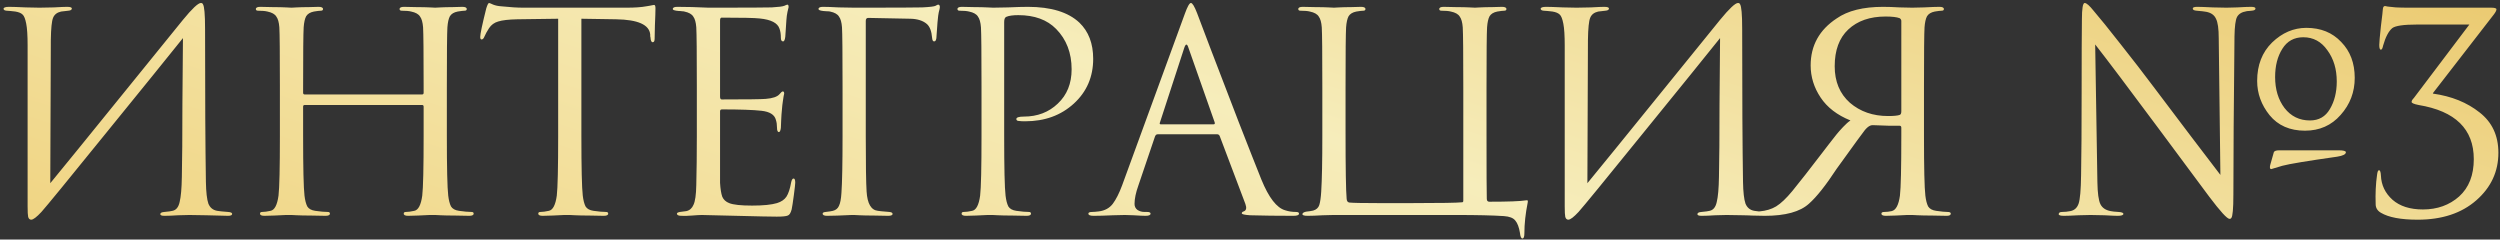 <?xml version="1.0" encoding="UTF-8"?> <svg xmlns="http://www.w3.org/2000/svg" width="407" height="39" viewBox="0 0 407 39" fill="none"><rect x="0" y="0" width="407" height="39" fill="#333333" stroke="none"/><path d="M8.275 6.47L8.185 29.825C10.285 27.275 14.14 22.535 19.75 15.605C25.39 8.645 28.735 4.52 29.785 3.23C31.285 1.4 32.26 0.485 32.71 0.485C32.89 0.485 33.01 0.575 33.07 0.755C33.16 0.905 33.235 1.295 33.295 1.925C33.355 2.555 33.385 3.5 33.385 4.76C33.385 15.71 33.43 23.99 33.52 29.6C33.55 31.28 33.685 32.465 33.925 33.155C34.195 33.815 34.675 34.205 35.365 34.325C35.695 34.385 36.28 34.445 37.12 34.505C37.57 34.535 37.795 34.64 37.795 34.82C37.795 35.03 37.57 35.135 37.12 35.135C36.49 35.135 35.32 35.105 33.61 35.045C31.9 35.015 30.97 35 30.82 35C30.55 35 29.95 35.015 29.02 35.045C28.12 35.105 27.37 35.135 26.77 35.135C26.32 35.135 26.095 35.045 26.095 34.865C26.095 34.655 26.32 34.535 26.77 34.505C27.43 34.445 27.865 34.385 28.075 34.325C28.675 34.205 29.065 33.725 29.245 32.885C29.455 32.045 29.575 30.68 29.605 28.79C29.665 26.06 29.695 22.13 29.695 17C29.725 11.84 29.755 8.24 29.785 6.2C27.505 9.05 23.29 14.255 17.14 21.815C11.02 29.375 7.555 33.605 6.745 34.505C5.965 35.345 5.41 35.765 5.08 35.765C4.84 35.765 4.675 35.615 4.585 35.315C4.525 35.045 4.495 34.475 4.495 33.605V7.415C4.495 5.795 4.42 4.61 4.27 3.86C4.12 3.08 3.925 2.585 3.685 2.375C3.445 2.135 3.055 1.97 2.515 1.88C2.305 1.85 2.035 1.82 1.705 1.79C1.375 1.76 1.165 1.745 1.075 1.745C0.745 1.715 0.58 1.61 0.58 1.43C0.58 1.22 0.88 1.115 1.48 1.115C1.99 1.115 2.89 1.145 4.18 1.205C5.5 1.235 6.25 1.25 6.43 1.25C6.94 1.25 7.72 1.235 8.77 1.205C9.82 1.145 10.54 1.115 10.93 1.115C11.44 1.115 11.695 1.205 11.695 1.385C11.695 1.595 11.5 1.715 11.11 1.745C10.51 1.805 10.12 1.85 9.94 1.88C9.28 2.03 8.845 2.375 8.635 2.915C8.425 3.425 8.305 4.61 8.275 6.47ZM49.617 15.38H68.697C68.877 15.38 68.967 15.29 68.967 15.11V14.165C68.967 8.645 68.937 5.405 68.877 4.445C68.817 3.635 68.652 3.05 68.382 2.69C68.142 2.3 67.662 2.03 66.942 1.88C66.582 1.79 66.072 1.745 65.412 1.745C65.172 1.745 65.052 1.655 65.052 1.475C65.052 1.235 65.292 1.115 65.772 1.115C66.372 1.115 67.077 1.13 67.887 1.16C68.697 1.16 69.387 1.175 69.957 1.205C70.527 1.235 70.827 1.25 70.857 1.25C70.887 1.25 71.172 1.235 71.712 1.205C72.282 1.175 72.912 1.16 73.602 1.16C74.322 1.13 74.877 1.115 75.267 1.115C75.747 1.115 75.987 1.235 75.987 1.475C75.987 1.655 75.867 1.745 75.627 1.745C75.417 1.745 75.042 1.79 74.502 1.88C73.902 2 73.482 2.255 73.242 2.645C73.032 3.035 72.897 3.635 72.837 4.445C72.777 5.405 72.747 8.645 72.747 14.165V22.085C72.747 27.335 72.822 30.59 72.972 31.85C73.062 32.6 73.212 33.185 73.422 33.605C73.662 33.995 74.097 34.235 74.727 34.325C75.567 34.445 76.242 34.505 76.752 34.505C76.992 34.505 77.112 34.595 77.112 34.775C77.112 35.015 76.872 35.135 76.392 35.135C75.672 35.135 74.862 35.12 73.962 35.09C73.092 35.09 72.357 35.075 71.757 35.045C71.187 35.015 70.887 35 70.857 35C70.827 35 70.527 35 69.957 35C69.417 35.03 68.787 35.06 68.067 35.09C67.377 35.12 66.837 35.135 66.447 35.135C65.967 35.135 65.727 35.015 65.727 34.775C65.727 34.595 65.847 34.505 66.087 34.505C66.447 34.505 66.897 34.445 67.437 34.325C68.097 34.205 68.532 33.38 68.742 31.85C68.892 30.59 68.967 27.335 68.967 22.085V17.36C68.967 17.18 68.877 17.09 68.697 17.09H49.617C49.437 17.09 49.347 17.18 49.347 17.36V22.085C49.347 27.335 49.422 30.59 49.572 31.85C49.662 32.6 49.812 33.185 50.022 33.605C50.262 33.995 50.697 34.235 51.327 34.325C52.167 34.445 52.842 34.505 53.352 34.505C53.592 34.505 53.712 34.595 53.712 34.775C53.712 35.015 53.472 35.135 52.992 35.135C52.272 35.135 51.462 35.12 50.562 35.09C49.692 35.09 48.957 35.075 48.357 35.045C47.787 35.015 47.487 35 47.457 35C47.427 35 47.127 35 46.557 35C46.017 35.03 45.387 35.06 44.667 35.09C43.977 35.12 43.437 35.135 43.047 35.135C42.567 35.135 42.327 35.015 42.327 34.775C42.327 34.595 42.447 34.505 42.687 34.505C43.047 34.505 43.497 34.445 44.037 34.325C44.697 34.205 45.132 33.38 45.342 31.85C45.492 30.59 45.567 27.335 45.567 22.085V14.165C45.567 8.645 45.537 5.405 45.477 4.445C45.417 3.635 45.252 3.05 44.982 2.69C44.742 2.3 44.262 2.03 43.542 1.88C43.182 1.79 42.672 1.745 42.012 1.745C41.772 1.745 41.652 1.655 41.652 1.475C41.652 1.235 41.892 1.115 42.372 1.115C42.972 1.115 43.677 1.13 44.487 1.16C45.297 1.16 45.987 1.175 46.557 1.205C47.127 1.235 47.427 1.25 47.457 1.25C47.487 1.25 47.772 1.235 48.312 1.205C48.882 1.175 49.512 1.16 50.202 1.16C50.922 1.13 51.477 1.115 51.867 1.115C52.347 1.115 52.587 1.235 52.587 1.475C52.587 1.655 52.467 1.745 52.227 1.745C52.017 1.745 51.642 1.79 51.102 1.88C50.502 2 50.082 2.255 49.842 2.645C49.632 3.035 49.497 3.635 49.437 4.445C49.377 5.405 49.347 8.645 49.347 14.165V15.11C49.347 15.29 49.437 15.38 49.617 15.38ZM94.65 3.05V22.085C94.65 27.335 94.725 30.59 94.875 31.85C94.965 32.6 95.115 33.185 95.325 33.605C95.565 33.995 96 34.235 96.63 34.325C97.47 34.445 98.145 34.505 98.655 34.505C98.895 34.505 99.015 34.595 99.015 34.775C99.015 35.015 98.775 35.135 98.295 35.135C97.575 35.135 96.765 35.12 95.865 35.09C94.995 35.09 94.26 35.075 93.66 35.045C93.09 35.015 92.79 35 92.76 35C92.73 35 92.43 35 91.86 35C91.32 35.03 90.69 35.06 89.97 35.09C89.28 35.12 88.74 35.135 88.35 35.135C87.87 35.135 87.63 35.015 87.63 34.775C87.63 34.595 87.75 34.505 87.99 34.505C88.35 34.505 88.8 34.445 89.34 34.325C90 34.205 90.435 33.38 90.645 31.85C90.795 30.59 90.87 27.335 90.87 22.085V3.05C90.15 3.05 89.04 3.065 87.54 3.095C86.04 3.125 84.93 3.14 84.21 3.14C82.8 3.17 81.765 3.29 81.105 3.5C80.475 3.68 79.98 4.04 79.62 4.58C79.29 5.09 79.035 5.555 78.855 5.975C78.735 6.275 78.585 6.425 78.405 6.425C78.255 6.425 78.18 6.29 78.18 6.02C78.18 5.54 78.51 3.98 79.17 1.34C79.35 0.77 79.5 0.485 79.62 0.485C79.68 0.485 79.905 0.575 80.295 0.755C80.685 0.905 81.12 0.995 81.6 1.025C83.04 1.175 84.225 1.25 85.155 1.25H102.03C103.35 1.25 104.415 1.175 105.225 1.025C105.405 0.995 105.585 0.965 105.765 0.935C105.975 0.905 106.125 0.875 106.215 0.845C106.335 0.815 106.425 0.8 106.485 0.8C106.635 0.8 106.71 0.98 106.71 1.34C106.71 1.85 106.68 2.78 106.62 4.13C106.59 5.48 106.575 6.2 106.575 6.29C106.575 6.68 106.47 6.875 106.26 6.875C106.05 6.875 105.93 6.62 105.9 6.11C105.9 6.05 105.885 5.975 105.855 5.885C105.855 5.765 105.855 5.675 105.855 5.615C105.705 4.025 103.86 3.2 100.32 3.14C99.69 3.14 98.745 3.125 97.485 3.095C96.225 3.065 95.28 3.05 94.65 3.05ZM113.445 22.085V14.165C113.445 8.645 113.415 5.405 113.355 4.445C113.295 3.635 113.13 3.05 112.86 2.69C112.62 2.3 112.14 2.03 111.42 1.88C111.33 1.85 111.21 1.835 111.06 1.835C110.91 1.805 110.73 1.79 110.52 1.79C110.34 1.76 110.205 1.745 110.115 1.745C109.725 1.685 109.53 1.595 109.53 1.475C109.53 1.235 109.77 1.115 110.25 1.115C111.75 1.115 113.445 1.16 115.335 1.25C121.515 1.25 124.95 1.235 125.64 1.205C126.75 1.145 127.44 1.055 127.71 0.935C127.95 0.815 128.115 0.755 128.205 0.755C128.325 0.755 128.385 0.89 128.385 1.16C128.385 1.22 128.325 1.475 128.205 1.925C128.115 2.345 128.055 2.795 128.025 3.275L127.845 5.975C127.785 6.485 127.665 6.74 127.485 6.74C127.245 6.74 127.125 6.545 127.125 6.155C127.125 5.555 127.05 5.06 126.9 4.67C126.6 3.74 125.52 3.185 123.66 3.005C122.88 2.915 120.825 2.87 117.495 2.87C117.315 2.87 117.225 3.02 117.225 3.32V15.74C117.225 16.04 117.315 16.19 117.495 16.19C121.575 16.19 123.96 16.16 124.65 16.1C125.79 16.01 126.54 15.755 126.9 15.335C127.14 15.035 127.32 14.885 127.44 14.885C127.59 14.885 127.665 15.005 127.665 15.245C127.665 15.305 127.635 15.44 127.575 15.65C127.545 15.86 127.5 16.16 127.44 16.55C127.38 16.94 127.335 17.345 127.305 17.765C127.245 18.305 127.2 18.95 127.17 19.7C127.14 20.42 127.125 20.795 127.125 20.825C127.065 21.275 126.96 21.5 126.81 21.5C126.6 21.5 126.495 21.26 126.495 20.78C126.495 20.3 126.435 19.88 126.315 19.52C126.105 18.68 125.325 18.185 123.975 18.035C122.625 17.885 120.48 17.81 117.54 17.81C117.33 17.81 117.225 17.915 117.225 18.125V22.085C117.225 22.355 117.225 23.135 117.225 24.425C117.225 25.685 117.225 26.825 117.225 27.845C117.225 28.865 117.225 29.51 117.225 29.78C117.285 30.77 117.405 31.52 117.585 32.03C117.795 32.51 118.17 32.855 118.71 33.065C119.37 33.335 120.615 33.47 122.445 33.47C124.245 33.47 125.595 33.335 126.495 33.065C127.185 32.855 127.695 32.51 128.025 32.03C128.355 31.52 128.61 30.755 128.79 29.735C128.88 29.285 129.015 29.06 129.195 29.06C129.375 29.06 129.465 29.285 129.465 29.735C129.465 29.945 129.39 30.62 129.24 31.76C129.09 32.9 128.97 33.68 128.88 34.1C128.73 34.67 128.52 35 128.25 35.09C127.98 35.21 127.38 35.27 126.45 35.27C125.58 35.27 123.39 35.225 119.88 35.135C116.28 35.045 114.405 35 114.255 35C113.955 35 113.43 35.03 112.68 35.09C111.93 35.15 111.345 35.165 110.925 35.135C110.445 35.135 110.205 35.015 110.205 34.775C110.205 34.655 110.37 34.565 110.7 34.505C111.27 34.445 111.615 34.4 111.735 34.37C112.275 34.25 112.665 33.905 112.905 33.335C113.175 32.765 113.325 31.7 113.355 30.14C113.415 27.8 113.445 25.115 113.445 22.085ZM140.947 3.41V22.085C140.947 26.765 140.992 29.795 141.082 31.175C141.202 33.155 141.817 34.205 142.927 34.325C143.047 34.355 143.662 34.415 144.772 34.505C145.132 34.535 145.312 34.64 145.312 34.82C145.312 35.03 145.072 35.135 144.592 35.135C143.842 35.135 143.032 35.12 142.162 35.09C141.292 35.09 140.557 35.075 139.957 35.045C139.387 35.015 139.087 35 139.057 35H138.652C136.852 35.09 135.517 35.135 134.647 35.135C134.167 35.135 133.927 35.015 133.927 34.775C133.927 34.625 134.092 34.535 134.422 34.505C134.962 34.445 135.352 34.385 135.592 34.325C136.072 34.205 136.402 33.935 136.582 33.515C136.792 33.095 136.927 32.39 136.987 31.4C137.107 29.69 137.167 26.585 137.167 22.085V14.165C137.167 8.645 137.137 5.405 137.077 4.445C137.017 3.635 136.852 3.05 136.582 2.69C136.342 2.3 135.862 2.03 135.142 1.88C135.052 1.85 134.872 1.835 134.602 1.835C134.332 1.805 134.137 1.79 134.017 1.79C133.507 1.73 133.252 1.625 133.252 1.475C133.252 1.235 133.492 1.115 133.972 1.115C134.572 1.115 135.427 1.145 136.537 1.205C137.677 1.235 138.517 1.25 139.057 1.25C145.747 1.25 149.437 1.235 150.127 1.205C151.387 1.145 152.122 1.055 152.332 0.935C152.512 0.815 152.647 0.755 152.737 0.755C152.917 0.755 153.007 0.89 153.007 1.16C153.007 1.22 152.992 1.325 152.962 1.475C152.932 1.625 152.887 1.805 152.827 2.015C152.797 2.225 152.767 2.405 152.737 2.555C152.677 2.915 152.587 4.01 152.467 5.84C152.467 6.44 152.332 6.74 152.062 6.74C151.882 6.74 151.777 6.545 151.747 6.155C151.657 5.075 151.372 4.325 150.892 3.905C150.262 3.365 149.377 3.08 148.237 3.05L141.352 2.915C141.082 2.915 140.947 3.08 140.947 3.41ZM159.79 22.085V14.165C159.79 8.645 159.76 5.405 159.7 4.445C159.64 3.635 159.475 3.05 159.205 2.69C158.965 2.3 158.485 2.03 157.765 1.88C157.405 1.79 156.895 1.745 156.235 1.745C155.995 1.745 155.875 1.655 155.875 1.475C155.875 1.235 156.115 1.115 156.595 1.115C157.195 1.115 157.885 1.13 158.665 1.16C159.445 1.16 160.12 1.175 160.69 1.205C161.29 1.235 161.62 1.25 161.68 1.25C161.92 1.25 162.73 1.235 164.11 1.205C165.49 1.145 166.57 1.115 167.35 1.115C171.1 1.115 173.89 1.97 175.72 3.68C177.22 5.12 177.97 7.085 177.97 9.575C177.97 12.515 176.92 14.945 174.82 16.865C172.72 18.785 170.08 19.745 166.9 19.745C166.42 19.745 166.105 19.73 165.955 19.7C165.625 19.7 165.46 19.595 165.46 19.385C165.46 19.115 165.865 18.98 166.675 18.98C168.895 18.98 170.74 18.275 172.21 16.865C173.71 15.455 174.46 13.595 174.46 11.285C174.46 8.615 173.62 6.425 171.94 4.715C170.47 3.215 168.415 2.465 165.775 2.465C164.905 2.465 164.26 2.555 163.84 2.735C163.6 2.825 163.48 3.11 163.48 3.59V22.085C163.48 27.335 163.555 30.59 163.705 31.85C163.795 32.6 163.945 33.185 164.155 33.605C164.395 33.995 164.83 34.235 165.46 34.325C166.3 34.445 166.975 34.505 167.485 34.505C167.725 34.505 167.845 34.595 167.845 34.775C167.845 35.015 167.605 35.135 167.125 35.135C166.405 35.135 165.595 35.12 164.695 35.09C163.825 35.09 163.09 35.075 162.49 35.045C161.92 35.015 161.62 35 161.59 35H160.78C160.24 35.03 159.61 35.06 158.89 35.09C158.2 35.12 157.66 35.135 157.27 35.135C156.79 35.135 156.55 35.015 156.55 34.775C156.55 34.595 156.67 34.505 156.91 34.505C157.27 34.505 157.72 34.445 158.26 34.325C158.92 34.205 159.355 33.38 159.565 31.85C159.715 30.59 159.79 27.335 159.79 22.085ZM198.157 21.86H188.482C188.272 21.86 188.122 21.98 188.032 22.22L185.332 30.185C184.912 31.355 184.702 32.36 184.702 33.2C184.702 33.62 184.867 33.95 185.197 34.19C185.527 34.4 185.902 34.505 186.322 34.505H186.727C187.117 34.505 187.312 34.595 187.312 34.775C187.312 35.015 187.042 35.135 186.502 35.135C186.082 35.135 185.437 35.105 184.567 35.045C183.727 35.015 183.247 35 183.127 35C183.097 35 182.452 35.015 181.192 35.045C179.932 35.105 178.882 35.135 178.042 35.135C177.472 35.135 177.187 35.015 177.187 34.775C177.187 34.595 177.397 34.505 177.817 34.505C178.057 34.505 178.417 34.475 178.897 34.415C179.857 34.295 180.607 33.89 181.147 33.2C181.687 32.48 182.197 31.475 182.677 30.185L192.892 2.24C193.312 1.07 193.642 0.485 193.882 0.485C194.122 0.485 194.452 1.025 194.872 2.105C194.992 2.405 195.742 4.385 197.122 8.045C198.532 11.705 200.047 15.65 201.667 19.88C203.317 24.11 204.547 27.23 205.357 29.24C206.557 32.18 207.847 33.845 209.227 34.235C209.767 34.415 210.352 34.505 210.982 34.505C211.312 34.505 211.477 34.595 211.477 34.775C211.477 35.015 211.177 35.135 210.577 35.135C207.937 35.135 205.582 35.105 203.512 35.045C202.612 34.985 202.162 34.88 202.162 34.73C202.162 34.58 202.267 34.475 202.477 34.415C202.897 34.265 202.987 33.86 202.747 33.2L198.562 22.13C198.472 21.95 198.337 21.86 198.157 21.86ZM188.977 20.24H197.572C197.752 20.24 197.812 20.135 197.752 19.925L193.477 7.775C193.267 7.085 193.042 7.085 192.802 7.775L188.842 19.925C188.752 20.135 188.797 20.24 188.977 20.24ZM242.005 14.165V22.04C242.005 27.98 242.02 31.415 242.05 32.345C242.05 32.675 242.185 32.84 242.455 32.84C245.545 32.84 247.54 32.765 248.44 32.615C248.59 32.585 248.68 32.6 248.71 32.66C248.74 32.69 248.74 32.795 248.71 32.975C248.35 34.775 248.17 36.44 248.17 37.97C248.17 38.54 248.065 38.825 247.855 38.825C247.645 38.825 247.51 38.525 247.45 37.925C247.3 36.995 247.045 36.32 246.685 35.9C246.355 35.48 245.74 35.24 244.84 35.18C243.04 35.06 240.445 35 237.055 35H217.075C216.925 35 216.34 35.015 215.32 35.045C214.33 35.105 213.52 35.135 212.89 35.135C212.32 35.135 212.035 35.045 212.035 34.865C212.035 34.685 212.23 34.55 212.62 34.46C213.16 34.4 213.55 34.34 213.79 34.28C214.3 34.13 214.63 33.83 214.78 33.38C214.93 32.9 215.035 32.165 215.095 31.175C215.215 29.255 215.275 26.255 215.275 22.175V14.165C215.275 8.645 215.245 5.405 215.185 4.445C215.125 3.635 214.96 3.05 214.69 2.69C214.45 2.3 213.97 2.03 213.25 1.88C212.89 1.79 212.38 1.745 211.72 1.745C211.48 1.745 211.36 1.655 211.36 1.475C211.36 1.235 211.6 1.115 212.08 1.115C212.68 1.115 213.385 1.13 214.195 1.16C215.005 1.16 215.695 1.175 216.265 1.205C216.835 1.235 217.135 1.25 217.165 1.25C217.195 1.25 217.48 1.235 218.02 1.205C218.59 1.175 219.22 1.16 219.91 1.16C220.63 1.13 221.185 1.115 221.575 1.115C222.055 1.115 222.295 1.235 222.295 1.475C222.295 1.655 222.175 1.745 221.935 1.745C221.725 1.745 221.35 1.79 220.81 1.88C220.21 2 219.79 2.255 219.55 2.645C219.34 3.035 219.205 3.635 219.145 4.445C219.085 5.405 219.055 8.645 219.055 14.165V21.32C219.055 27.41 219.115 31.1 219.235 32.39C219.265 32.75 219.415 32.945 219.685 32.975C220.285 33.035 221.785 33.065 224.185 33.065H230.08C234.58 33.065 237.235 33.02 238.045 32.93C238.165 32.93 238.225 32.84 238.225 32.66V14.165C238.225 8.645 238.195 5.405 238.135 4.445C238.075 3.635 237.91 3.05 237.64 2.69C237.4 2.3 236.92 2.03 236.2 1.88C235.84 1.79 235.33 1.745 234.67 1.745C234.43 1.745 234.31 1.655 234.31 1.475C234.31 1.235 234.55 1.115 235.03 1.115C235.63 1.115 236.335 1.13 237.145 1.16C237.955 1.16 238.645 1.175 239.215 1.205C239.785 1.235 240.085 1.25 240.115 1.25C240.145 1.25 240.43 1.235 240.97 1.205C241.54 1.175 242.17 1.16 242.86 1.16C243.58 1.13 244.135 1.115 244.525 1.115C245.005 1.115 245.245 1.235 245.245 1.475C245.245 1.655 245.125 1.745 244.885 1.745C244.675 1.745 244.3 1.79 243.76 1.88C243.16 2 242.74 2.255 242.5 2.645C242.29 3.035 242.155 3.635 242.095 4.445C242.035 5.405 242.005 8.645 242.005 14.165ZM258.517 6.47L258.427 29.825C260.527 27.275 264.382 22.535 269.992 15.605C275.632 8.645 278.977 4.52 280.027 3.23C281.527 1.4 282.502 0.485 282.952 0.485C283.132 0.485 283.252 0.575 283.312 0.755C283.402 0.905 283.477 1.295 283.537 1.925C283.597 2.555 283.627 3.5 283.627 4.76C283.627 15.71 283.672 23.99 283.762 29.6C283.792 31.28 283.927 32.465 284.167 33.155C284.437 33.815 284.917 34.205 285.607 34.325C285.937 34.385 286.522 34.445 287.362 34.505C287.812 34.535 288.037 34.64 288.037 34.82C288.037 35.03 287.812 35.135 287.362 35.135C286.732 35.135 285.562 35.105 283.852 35.045C282.142 35.015 281.212 35 281.062 35C280.792 35 280.192 35.015 279.262 35.045C278.362 35.105 277.612 35.135 277.012 35.135C276.562 35.135 276.337 35.045 276.337 34.865C276.337 34.655 276.562 34.535 277.012 34.505C277.672 34.445 278.107 34.385 278.317 34.325C278.917 34.205 279.307 33.725 279.487 32.885C279.697 32.045 279.817 30.68 279.847 28.79C279.907 26.06 279.937 22.13 279.937 17C279.967 11.84 279.997 8.24 280.027 6.2C277.747 9.05 273.532 14.255 267.382 21.815C261.262 29.375 257.797 33.605 256.987 34.505C256.207 35.345 255.652 35.765 255.322 35.765C255.082 35.765 254.917 35.615 254.827 35.315C254.767 35.045 254.737 34.475 254.737 33.605V7.415C254.737 5.795 254.662 4.61 254.512 3.86C254.362 3.08 254.167 2.585 253.927 2.375C253.687 2.135 253.297 1.97 252.757 1.88C252.547 1.85 252.277 1.82 251.947 1.79C251.617 1.76 251.407 1.745 251.317 1.745C250.987 1.715 250.822 1.61 250.822 1.43C250.822 1.22 251.122 1.115 251.722 1.115C252.232 1.115 253.132 1.145 254.422 1.205C255.742 1.235 256.492 1.25 256.672 1.25C257.182 1.25 257.962 1.235 259.012 1.205C260.062 1.145 260.782 1.115 261.172 1.115C261.682 1.115 261.937 1.205 261.937 1.385C261.937 1.595 261.742 1.715 261.352 1.745C260.752 1.805 260.362 1.85 260.182 1.88C259.522 2.03 259.087 2.375 258.877 2.915C258.667 3.425 258.547 4.61 258.517 6.47ZM309.534 18.125V3.41C309.534 3.23 309.444 3.08 309.264 2.96C308.784 2.78 308.019 2.69 306.969 2.69C304.419 2.69 302.394 3.395 300.894 4.805C299.424 6.185 298.689 8.18 298.689 10.79C298.689 13.28 299.514 15.26 301.164 16.73C302.844 18.17 304.914 18.89 307.374 18.89C308.304 18.89 308.934 18.83 309.264 18.71C309.444 18.65 309.534 18.455 309.534 18.125ZM311.334 1.25C311.454 1.25 312.084 1.235 313.224 1.205C314.394 1.145 315.234 1.115 315.744 1.115C316.224 1.115 316.464 1.235 316.464 1.475C316.464 1.655 316.344 1.745 316.104 1.745C315.894 1.745 315.519 1.79 314.979 1.88C314.379 2 313.959 2.255 313.719 2.645C313.509 3.035 313.374 3.635 313.314 4.445C313.254 5.405 313.224 8.645 313.224 14.165V22.085C313.224 27.335 313.299 30.59 313.449 31.85C313.539 32.6 313.689 33.185 313.899 33.605C314.139 33.995 314.574 34.235 315.204 34.325C316.044 34.445 316.659 34.505 317.049 34.505C317.409 34.505 317.589 34.595 317.589 34.775C317.589 35.015 317.364 35.135 316.914 35.135C316.194 35.135 315.384 35.12 314.484 35.09C313.584 35.09 312.834 35.075 312.234 35.045C311.664 35.015 311.364 35 311.334 35C311.304 35 311.019 35 310.479 35C309.939 35.03 309.324 35.06 308.634 35.09C307.944 35.12 307.404 35.135 307.014 35.135C306.534 35.135 306.294 35.015 306.294 34.775C306.294 34.595 306.459 34.505 306.789 34.505C307.149 34.505 307.539 34.46 307.959 34.37C308.649 34.22 309.099 33.38 309.309 31.85C309.459 30.59 309.534 27.35 309.534 22.13V20.78C309.534 20.57 309.429 20.465 309.219 20.465C308.229 20.495 306.789 20.465 304.899 20.375C304.719 20.375 304.569 20.405 304.449 20.465C304.179 20.585 303.894 20.825 303.594 21.185C303.474 21.305 301.944 23.405 299.004 27.485C297.234 30.185 295.734 32.075 294.504 33.155C293.064 34.475 290.664 35.135 287.304 35.135L285.099 35.09C284.559 35.09 284.289 34.97 284.289 34.73C284.289 34.55 284.529 34.46 285.009 34.46C285.519 34.46 285.999 34.445 286.449 34.415C287.499 34.325 288.399 34.055 289.149 33.605C289.929 33.125 290.814 32.285 291.804 31.085C293.004 29.615 294.624 27.545 296.664 24.875C296.754 24.755 297.099 24.305 297.699 23.525C298.329 22.715 298.764 22.16 299.004 21.86C299.244 21.56 299.589 21.17 300.039 20.69C300.489 20.21 300.894 19.85 301.254 19.61C299.094 18.74 297.474 17.495 296.394 15.875C295.314 14.255 294.774 12.515 294.774 10.655C294.774 7.415 296.184 4.865 299.004 3.005C300.804 1.745 303.324 1.115 306.564 1.115C307.314 1.115 308.214 1.145 309.264 1.205C310.344 1.235 311.034 1.25 311.334 1.25ZM375.25 21.275C372.79 21.275 370.87 20.435 369.49 18.755C368.14 17.075 367.465 15.215 367.465 13.175C367.465 10.595 368.275 8.51 369.895 6.92C371.545 5.33 373.405 4.535 375.475 4.535C377.815 4.535 379.705 5.3 381.145 6.83C382.615 8.33 383.35 10.28 383.35 12.68C383.35 14.99 382.585 17 381.055 18.71C379.555 20.42 377.62 21.275 375.25 21.275ZM376.06 19.61C377.5 19.61 378.58 18.995 379.3 17.765C380.05 16.505 380.425 15.005 380.425 13.265C380.425 11.255 379.915 9.56 378.895 8.18C377.905 6.77 376.6 6.065 374.98 6.065C373.48 6.065 372.34 6.695 371.56 7.955C370.78 9.185 370.39 10.715 370.39 12.545C370.39 14.555 370.9 16.235 371.92 17.585C372.97 18.935 374.35 19.61 376.06 19.61ZM341.095 7.235L341.455 29.645C341.485 31.445 341.65 32.645 341.95 33.245C342.25 33.845 342.805 34.22 343.615 34.37C343.885 34.43 344.305 34.475 344.875 34.505C345.415 34.535 345.685 34.64 345.685 34.82C345.685 35.03 345.37 35.135 344.74 35.135C344.35 35.135 343.645 35.105 342.625 35.045C341.605 35.015 340.84 35 340.33 35C340.12 35 339.475 35.015 338.395 35.045C337.315 35.105 336.52 35.135 336.01 35.135C335.44 35.135 335.155 35.045 335.155 34.865C335.155 34.625 335.35 34.505 335.74 34.505C336.16 34.505 336.595 34.46 337.045 34.37C337.705 34.25 338.155 33.845 338.395 33.155C338.635 32.465 338.77 30.92 338.8 28.52C338.86 25.4 338.89 20.93 338.89 15.11C338.89 9.29 338.905 5.315 338.935 3.185C338.935 1.385 339.085 0.485 339.385 0.485C339.685 0.485 340.18 0.92 340.87 1.79C341.83 2.9 343.285 4.7 345.235 7.19C347.185 9.65 348.97 11.96 350.59 14.12C352.24 16.28 354.28 18.98 356.71 22.22C359.17 25.46 360.76 27.545 361.48 28.475L361.21 6.245C361.21 4.685 361.06 3.62 360.76 3.05C360.49 2.45 359.965 2.075 359.185 1.925C358.885 1.865 358.36 1.805 357.61 1.745C357.19 1.715 356.98 1.595 356.98 1.385C356.98 1.205 357.22 1.115 357.7 1.115C358.18 1.115 359.02 1.145 360.22 1.205C361.42 1.235 362.17 1.25 362.47 1.25C362.65 1.25 363.235 1.235 364.225 1.205C365.245 1.145 365.995 1.115 366.475 1.115C366.955 1.115 367.195 1.205 367.195 1.385C367.195 1.595 366.985 1.715 366.565 1.745C366.475 1.745 366.325 1.76 366.115 1.79C365.935 1.79 365.8 1.805 365.71 1.835C364.96 1.955 364.45 2.27 364.18 2.78C363.94 3.26 363.805 4.295 363.775 5.885C363.655 17.105 363.595 25.685 363.595 31.625C363.595 32.825 363.565 33.74 363.505 34.37C363.445 34.97 363.37 35.33 363.28 35.45C363.22 35.57 363.115 35.63 362.965 35.63C362.575 35.63 361.465 34.415 359.635 31.985C358.855 30.935 356.08 27.2 351.31 20.78C346.54 14.36 343.135 9.845 341.095 7.235ZM371.065 24.47H380.695C381.505 24.47 381.91 24.575 381.91 24.785C381.91 25.115 381.445 25.355 380.515 25.505C375.655 26.195 372.67 26.69 371.56 26.99L369.76 27.53C369.55 27.53 369.49 27.32 369.58 26.9L370.165 24.83C370.225 24.59 370.525 24.47 371.065 24.47ZM392.158 1.25H405.568C406.138 1.25 406.423 1.34 406.423 1.52C406.423 1.7 406.288 1.97 406.018 2.33L396.118 15.11C396.058 15.17 396.058 15.215 396.118 15.245C399.118 15.665 401.638 16.685 403.678 18.305C405.718 19.895 406.738 22.085 406.738 24.875C406.738 27.935 405.538 30.515 403.138 32.615C400.738 34.715 397.558 35.765 393.598 35.765C390.868 35.765 388.873 35.39 387.613 34.64C387.043 34.31 386.758 33.845 386.758 33.245C386.698 31.535 386.773 29.945 386.983 28.475C387.043 27.965 387.148 27.71 387.298 27.71C387.478 27.71 387.583 27.995 387.613 28.565C387.673 30.125 388.303 31.445 389.503 32.525C390.703 33.575 392.353 34.1 394.453 34.1C396.793 34.1 398.758 33.395 400.348 31.985C401.938 30.545 402.733 28.52 402.733 25.91C402.733 21.02 399.733 18.08 393.733 17.09C392.983 16.94 392.608 16.775 392.608 16.595C392.608 16.415 392.728 16.205 392.968 15.965L402.013 3.995H393.508C391.318 3.995 389.968 4.19 389.458 4.58C388.858 5.09 388.363 6.035 387.973 7.415C387.883 7.865 387.763 8.09 387.613 8.09C387.433 8.09 387.343 7.835 387.343 7.325C387.343 6.935 387.433 5.915 387.613 4.265C387.823 2.585 387.928 1.655 387.928 1.475C387.958 1.145 388.078 0.98 388.288 0.98C388.318 0.98 388.468 1.01 388.738 1.07C389.008 1.1 389.443 1.145 390.043 1.205C390.643 1.235 391.348 1.25 392.158 1.25Z" fill="url(#paint0_linear_2306_1053)"></path><defs><linearGradient id="paint0_linear_2306_1053" x1="666" y1="-5" x2="561.486" y2="315.878" gradientUnits="userSpaceOnUse"><stop stop-color="#DFA522"></stop><stop offset="0.49" stop-color="#F6EDBB"></stop><stop offset="1" stop-color="#E9B740"></stop></linearGradient></defs></svg> 
